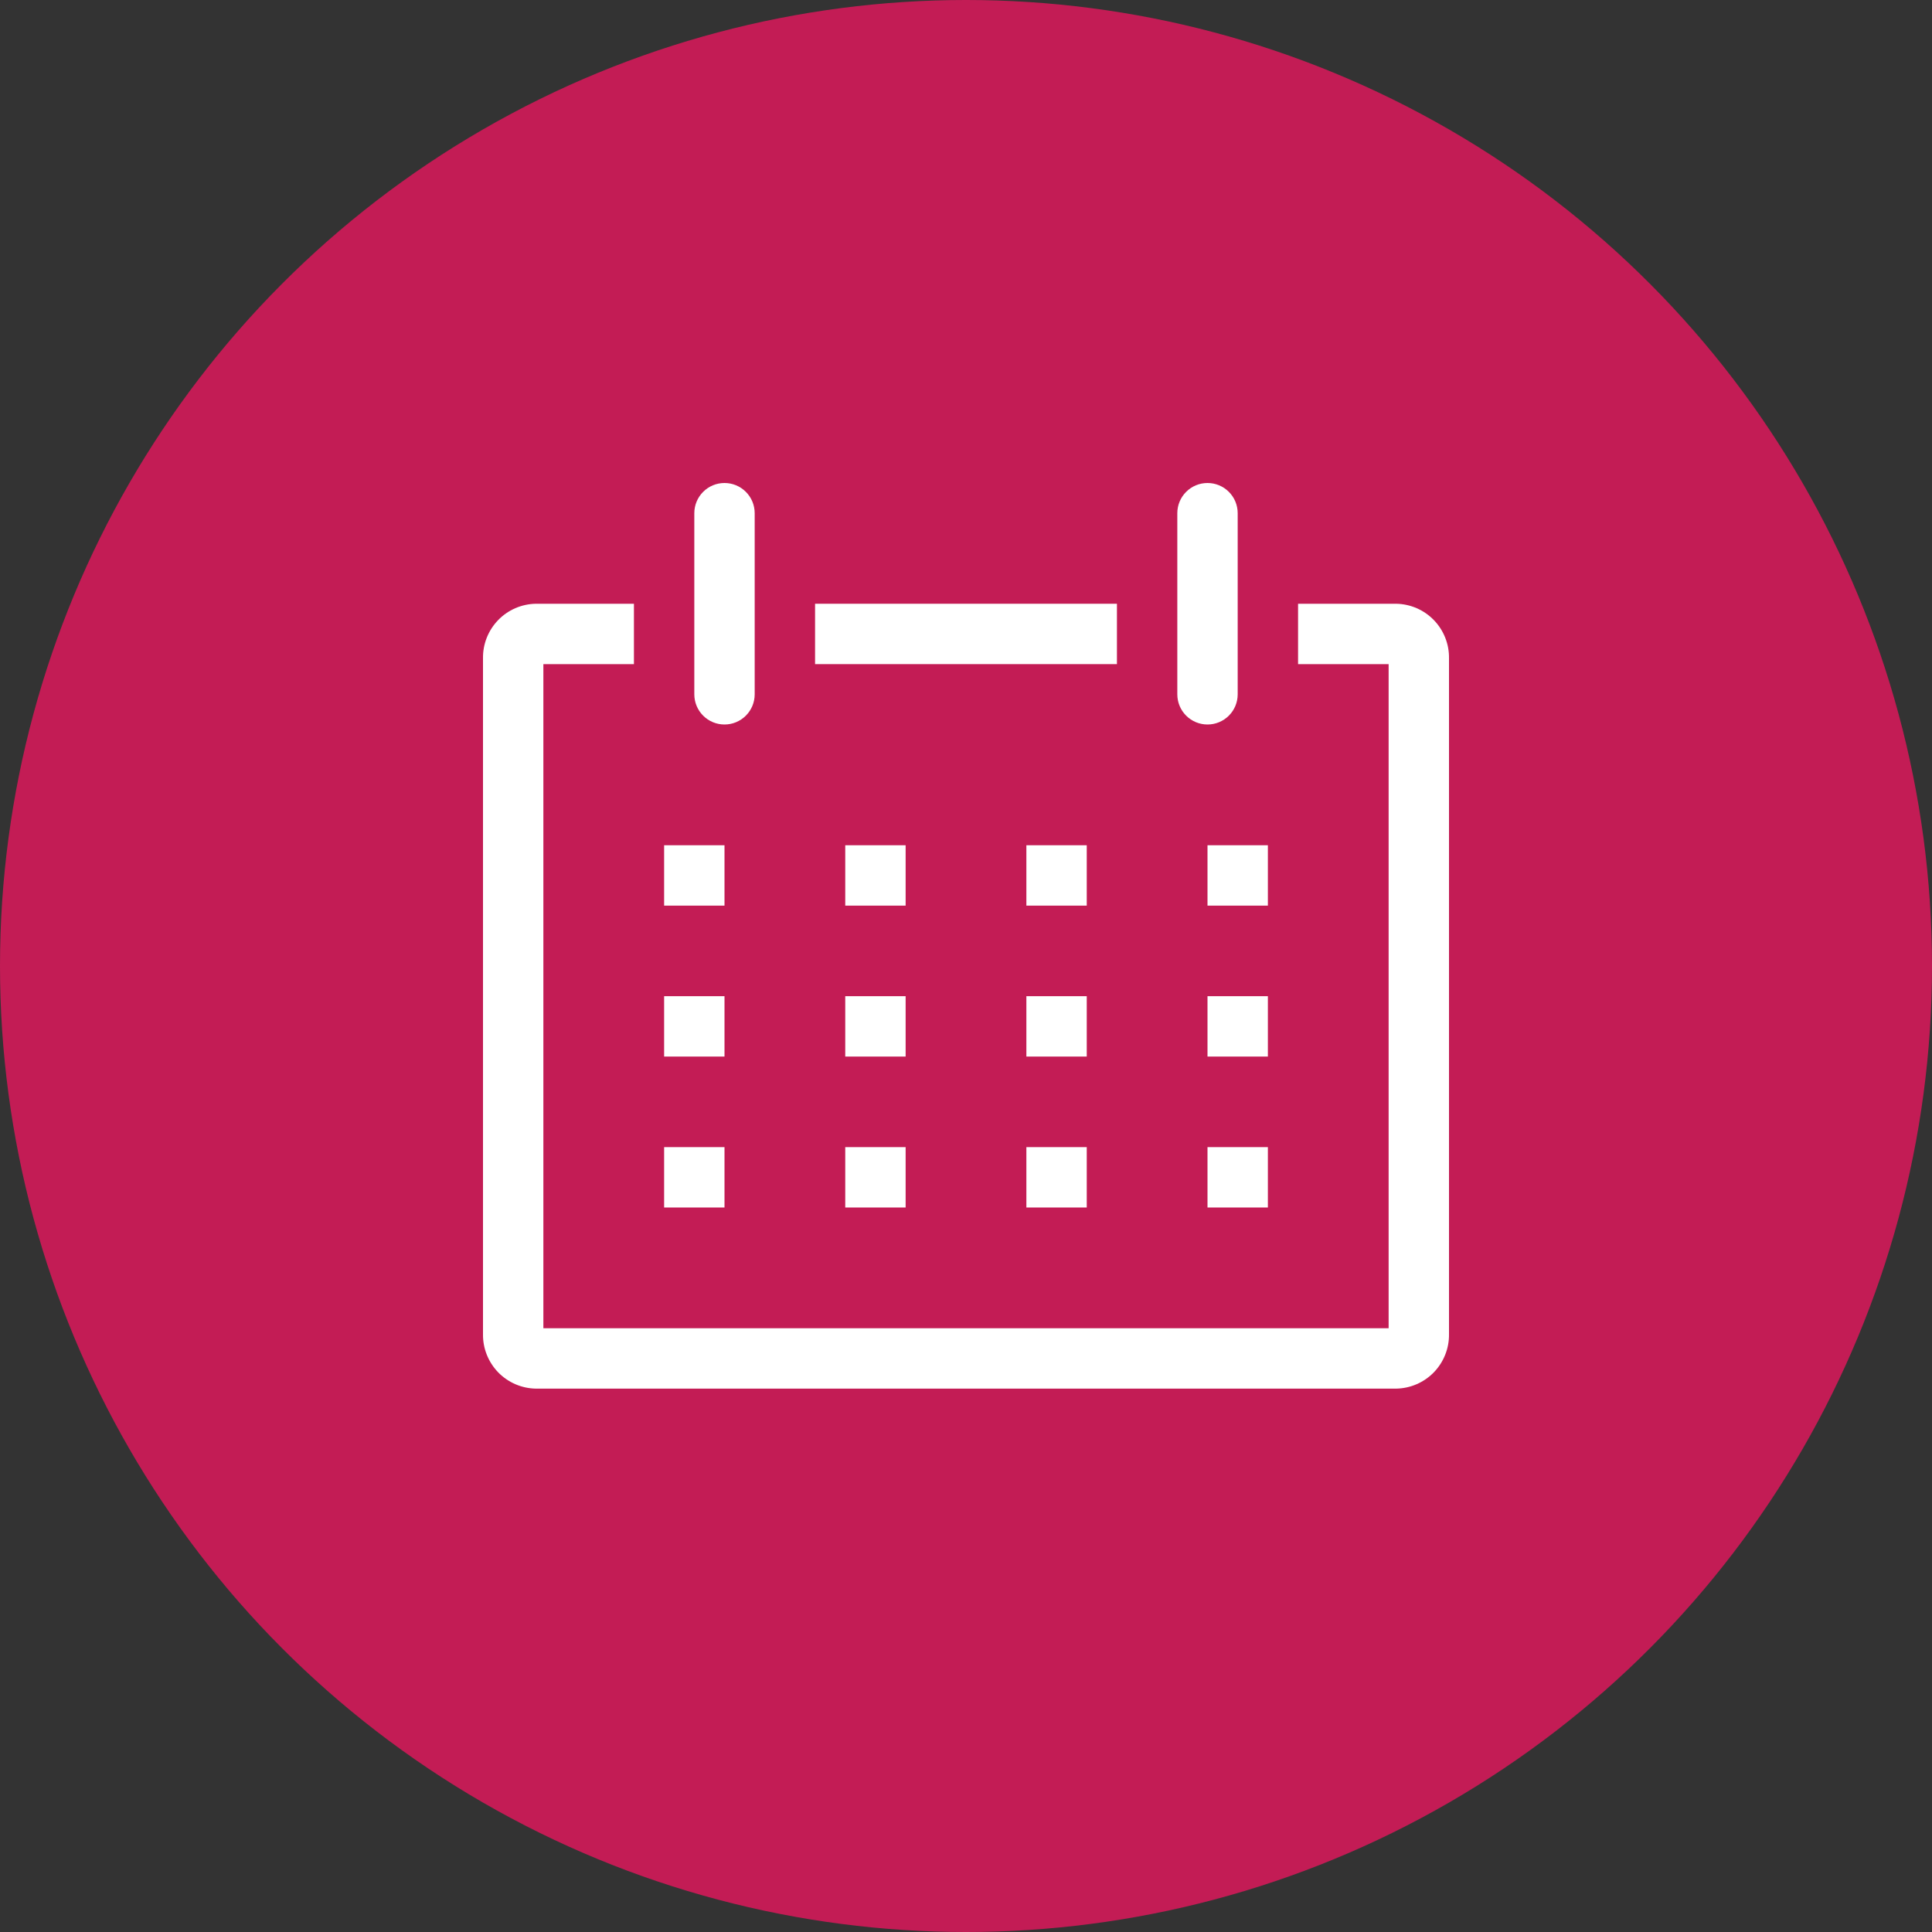 <svg width="64" height="64" viewBox="0 0 64 64" fill="none" xmlns="http://www.w3.org/2000/svg">
<rect x="0" y="0" width="64" height="64" fill="#333333" stroke="none"/>
<circle cx="32" cy="32" r="32" fill="#C31C55"/>
<g clip-path="url(#clip0_8092_24646)">
<path d="M46.25 20H43V22H46V44H18V22H21V20H17.75C17.516 20.004 17.285 20.054 17.071 20.147C16.857 20.24 16.663 20.374 16.5 20.543C16.338 20.711 16.21 20.909 16.124 21.127C16.038 21.344 15.996 21.576 16 21.81V44.19C15.996 44.424 16.038 44.656 16.124 44.873C16.21 45.091 16.338 45.289 16.5 45.458C16.663 45.626 16.857 45.76 17.071 45.853C17.285 45.946 17.516 45.996 17.75 46H46.25C46.484 45.996 46.715 45.946 46.929 45.853C47.143 45.76 47.337 45.626 47.5 45.458C47.663 45.289 47.79 45.091 47.876 44.873C47.962 44.656 48.004 44.424 48 44.19V21.81C48.004 21.576 47.962 21.344 47.876 21.127C47.79 20.909 47.663 20.711 47.5 20.543C47.337 20.374 47.143 20.24 46.929 20.147C46.715 20.054 46.484 20.004 46.25 20Z" fill="white"/>
<path d="M22 28H24V30H22V28Z" fill="white"/>
<path d="M28 28H30V30H28V28Z" fill="white"/>
<path d="M34 28H36V30H34V28Z" fill="white"/>
<path d="M40 28H42V30H40V28Z" fill="white"/>
<path d="M22 33H24V35H22V33Z" fill="white"/>
<path d="M28 33H30V35H28V33Z" fill="white"/>
<path d="M34 33H36V35H34V33Z" fill="white"/>
<path d="M40 33H42V35H40V33Z" fill="white"/>
<path d="M22 38H24V40H22V38Z" fill="white"/>
<path d="M28 38H30V40H28V38Z" fill="white"/>
<path d="M34 38H36V40H34V38Z" fill="white"/>
<path d="M40 38H42V40H40V38Z" fill="white"/>
<path d="M24 24C24.265 24 24.52 23.895 24.707 23.707C24.895 23.52 25 23.265 25 23V17C25 16.735 24.895 16.48 24.707 16.293C24.52 16.105 24.265 16 24 16C23.735 16 23.48 16.105 23.293 16.293C23.105 16.48 23 16.735 23 17V23C23 23.265 23.105 23.52 23.293 23.707C23.48 23.895 23.735 24 24 24Z" fill="white"/>
<path d="M40 24C40.265 24 40.52 23.895 40.707 23.707C40.895 23.52 41 23.265 41 23V17C41 16.735 40.895 16.48 40.707 16.293C40.52 16.105 40.265 16 40 16C39.735 16 39.48 16.105 39.293 16.293C39.105 16.48 39 16.735 39 17V23C39 23.265 39.105 23.52 39.293 23.707C39.48 23.895 39.735 24 40 24Z" fill="white"/>
<path d="M27 20H37V22H27V20Z" fill="white"/>
</g>
<defs>
<clipPath id="clip0_8092_24646">
<rect width="36" height="36" fill="white" transform="translate(14 14)"/>
</clipPath>
</defs>
</svg>
